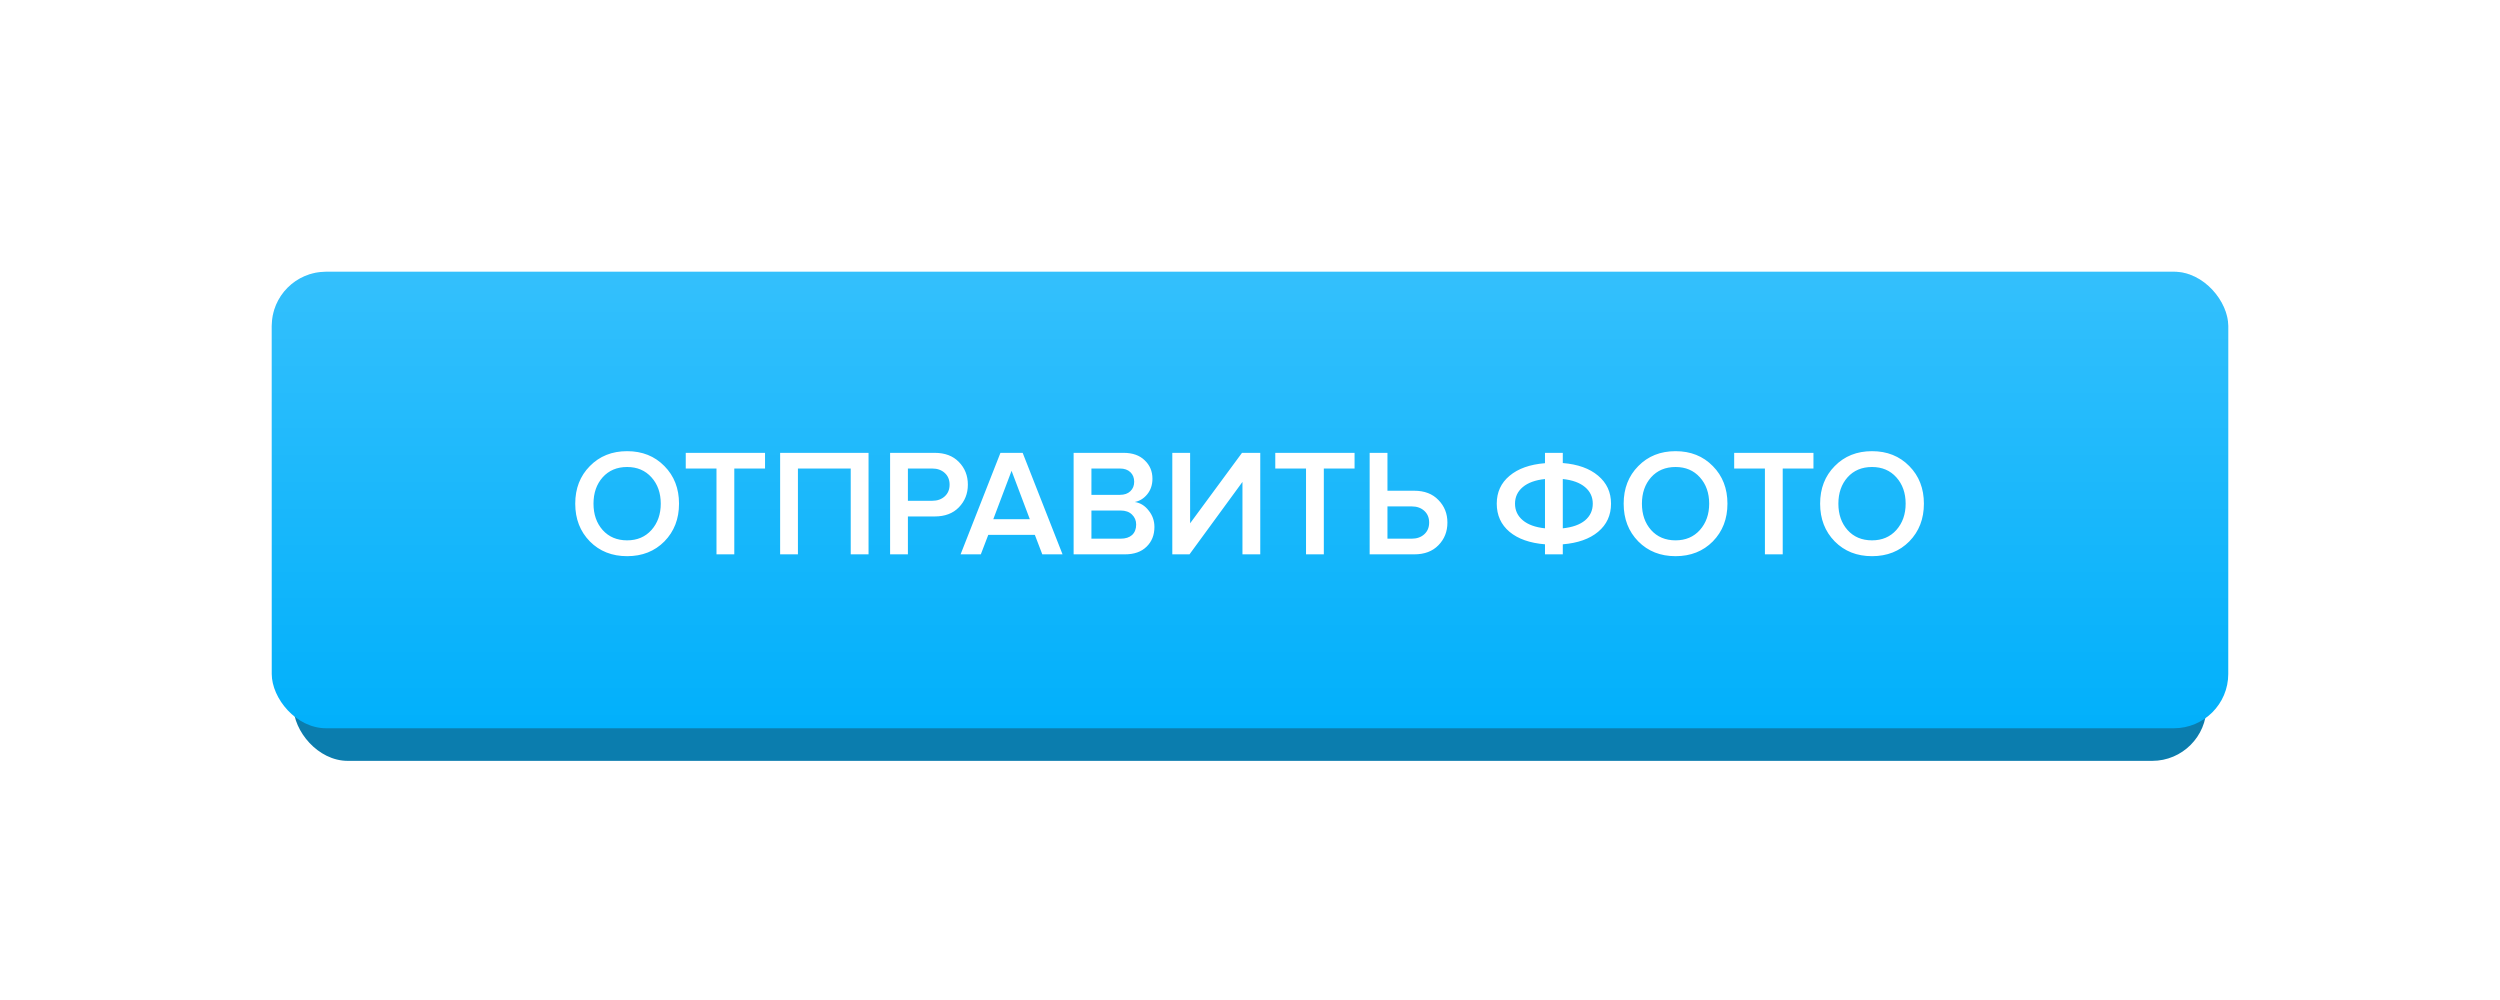 <?xml version="1.0" encoding="UTF-8"?> <svg xmlns="http://www.w3.org/2000/svg" width="230" height="92" viewBox="0 0 230 92" fill="none"> <g filter="url(#filter0_d)"> <rect x="27" y="28" width="176" height="42" rx="5" fill="#0B7DAE"></rect> </g> <g filter="url(#filter1_dd)"> <rect x="25" y="25" width="180" height="42" rx="5" fill="#01B0FB"></rect> <rect x="25" y="25" width="180" height="42" rx="5" fill="url(#paint0_linear)" fill-opacity="0.2"></rect> </g> <path d="M61.126 49.81C60.23 50.715 59.086 51.168 57.696 51.168C56.305 51.168 55.162 50.715 54.266 49.81C53.37 48.895 52.922 47.738 52.922 46.338C52.922 44.938 53.37 43.785 54.266 42.88C55.162 41.965 56.305 41.508 57.696 41.508C59.086 41.508 60.23 41.965 61.126 42.88C62.022 43.785 62.47 44.938 62.47 46.338C62.47 47.738 62.022 48.895 61.126 49.81ZM57.696 49.712C58.62 49.712 59.366 49.395 59.936 48.76C60.505 48.116 60.79 47.309 60.79 46.338C60.79 45.358 60.505 44.551 59.936 43.916C59.366 43.281 58.62 42.964 57.696 42.964C56.762 42.964 56.011 43.281 55.442 43.916C54.882 44.551 54.602 45.358 54.602 46.338C54.602 47.318 54.882 48.125 55.442 48.76C56.011 49.395 56.762 49.712 57.696 49.712ZM67.555 51H65.917V43.104H63.089V41.662H70.383V43.104H67.555V51ZM79.906 51H78.267V43.104H73.409V51H71.772V41.662H79.906V51ZM83.527 51H81.889V41.662H85.991C86.933 41.662 87.675 41.942 88.217 42.502C88.767 43.062 89.043 43.757 89.043 44.588C89.043 45.409 88.767 46.105 88.217 46.674C87.675 47.234 86.933 47.514 85.991 47.514H83.527V51ZM85.767 46.072C86.233 46.072 86.616 45.937 86.915 45.666C87.213 45.395 87.363 45.036 87.363 44.588C87.363 44.14 87.213 43.781 86.915 43.51C86.616 43.239 86.233 43.104 85.767 43.104H83.527V46.072H85.767ZM97.754 51H95.891L95.206 49.208H90.921L90.236 51H88.374L92.041 41.662H94.085L97.754 51ZM94.743 47.766L93.064 43.314L91.383 47.766H94.743ZM103.491 51H98.773V41.662H103.365C104.196 41.662 104.845 41.891 105.311 42.348C105.787 42.796 106.025 43.361 106.025 44.042C106.025 44.602 105.867 45.078 105.549 45.47C105.241 45.853 104.859 46.091 104.401 46.184C104.905 46.259 105.33 46.52 105.675 46.968C106.03 47.407 106.207 47.911 106.207 48.48C106.207 49.227 105.965 49.833 105.479 50.3C105.003 50.767 104.341 51 103.491 51ZM103.029 45.526C103.44 45.526 103.762 45.414 103.995 45.19C104.229 44.966 104.345 44.677 104.345 44.322C104.345 43.958 104.229 43.664 103.995 43.44C103.762 43.216 103.44 43.104 103.029 43.104H100.411V45.526H103.029ZM103.099 49.558C103.547 49.558 103.897 49.446 104.149 49.222C104.401 48.989 104.527 48.667 104.527 48.256C104.527 47.892 104.401 47.589 104.149 47.346C103.897 47.094 103.547 46.968 103.099 46.968H100.411V49.558H103.099ZM109.434 51H107.852V41.662H109.49V48.144L114.264 41.662H115.944V51H114.306V44.336L109.434 51ZM121.792 51H120.154V43.104H117.326V41.662H124.62V43.104H121.792V51ZM126.008 41.662H127.646V45.148H130.11C131.052 45.148 131.794 45.433 132.336 46.002C132.886 46.562 133.162 47.253 133.162 48.074C133.162 48.905 132.886 49.6 132.336 50.16C131.794 50.72 131.052 51 130.11 51H126.008V41.662ZM129.886 46.59H127.646V49.558H129.886C130.352 49.558 130.735 49.423 131.034 49.152C131.332 48.881 131.482 48.522 131.482 48.074C131.482 47.626 131.332 47.267 131.034 46.996C130.735 46.725 130.352 46.59 129.886 46.59ZM143.777 51H142.139V50.076C140.748 49.964 139.661 49.581 138.877 48.928C138.093 48.265 137.701 47.402 137.701 46.338C137.701 45.283 138.093 44.429 138.877 43.776C139.661 43.113 140.748 42.726 142.139 42.614V41.662H143.777V42.6C145.158 42.712 146.241 43.099 147.025 43.762C147.818 44.425 148.215 45.283 148.215 46.338C148.215 47.402 147.818 48.265 147.025 48.928C146.241 49.581 145.158 49.964 143.777 50.076V51ZM146.535 46.338C146.535 45.722 146.297 45.213 145.821 44.812C145.345 44.411 144.664 44.163 143.777 44.07V48.606C144.664 48.513 145.345 48.27 145.821 47.878C146.297 47.477 146.535 46.963 146.535 46.338ZM140.095 44.812C139.619 45.213 139.381 45.722 139.381 46.338C139.381 46.954 139.619 47.463 140.095 47.864C140.571 48.265 141.252 48.513 142.139 48.606V44.07C141.252 44.163 140.571 44.411 140.095 44.812ZM157.581 49.81C156.685 50.715 155.542 51.168 154.151 51.168C152.76 51.168 151.617 50.715 150.721 49.81C149.825 48.895 149.377 47.738 149.377 46.338C149.377 44.938 149.825 43.785 150.721 42.88C151.617 41.965 152.76 41.508 154.151 41.508C155.542 41.508 156.685 41.965 157.581 42.88C158.477 43.785 158.925 44.938 158.925 46.338C158.925 47.738 158.477 48.895 157.581 49.81ZM154.151 49.712C155.075 49.712 155.822 49.395 156.391 48.76C156.96 48.116 157.245 47.309 157.245 46.338C157.245 45.358 156.96 44.551 156.391 43.916C155.822 43.281 155.075 42.964 154.151 42.964C153.218 42.964 152.466 43.281 151.897 43.916C151.337 44.551 151.057 45.358 151.057 46.338C151.057 47.318 151.337 48.125 151.897 48.76C152.466 49.395 153.218 49.712 154.151 49.712ZM164.01 51H162.372V43.104H159.544V41.662H166.838V43.104H164.01V51ZM175.655 49.81C174.759 50.715 173.616 51.168 172.225 51.168C170.834 51.168 169.691 50.715 168.795 49.81C167.899 48.895 167.451 47.738 167.451 46.338C167.451 44.938 167.899 43.785 168.795 42.88C169.691 41.965 170.834 41.508 172.225 41.508C173.616 41.508 174.759 41.965 175.655 42.88C176.551 43.785 176.999 44.938 176.999 46.338C176.999 47.738 176.551 48.895 175.655 49.81ZM172.225 49.712C173.149 49.712 173.896 49.395 174.465 48.76C175.034 48.116 175.319 47.309 175.319 46.338C175.319 45.358 175.034 44.551 174.465 43.916C173.896 43.281 173.149 42.964 172.225 42.964C171.292 42.964 170.54 43.281 169.971 43.916C169.411 44.551 169.131 45.358 169.131 46.338C169.131 47.318 169.411 48.125 169.971 48.76C170.54 49.395 171.292 49.712 172.225 49.712Z" fill="white"></path> <defs> <filter id="filter0_d" x="22" y="23" width="186" height="52" filterUnits="userSpaceOnUse" color-interpolation-filters="sRGB"> <feFlood flood-opacity="0" result="BackgroundImageFix"></feFlood> <feColorMatrix in="SourceAlpha" type="matrix" values="0 0 0 0 0 0 0 0 0 0 0 0 0 0 0 0 0 0 127 0"></feColorMatrix> <feOffset></feOffset> <feGaussianBlur stdDeviation="2.5"></feGaussianBlur> <feColorMatrix type="matrix" values="0 0 0 0 0 0 0 0 0 0 0 0 0 0 0 0 0 0 0.15 0"></feColorMatrix> <feBlend mode="normal" in2="BackgroundImageFix" result="effect1_dropShadow"></feBlend> <feBlend mode="normal" in="SourceGraphic" in2="effect1_dropShadow" result="shape"></feBlend> </filter> <filter id="filter1_dd" x="0" y="0" width="230" height="92" filterUnits="userSpaceOnUse" color-interpolation-filters="sRGB"> <feFlood flood-opacity="0" result="BackgroundImageFix"></feFlood> <feColorMatrix in="SourceAlpha" type="matrix" values="0 0 0 0 0 0 0 0 0 0 0 0 0 0 0 0 0 0 127 0"></feColorMatrix> <feOffset></feOffset> <feGaussianBlur stdDeviation="2.5"></feGaussianBlur> <feColorMatrix type="matrix" values="0 0 0 0 0 0 0 0 0 0 0 0 0 0 0 0 0 0 0.15 0"></feColorMatrix> <feBlend mode="normal" in2="BackgroundImageFix" result="effect1_dropShadow"></feBlend> <feColorMatrix in="SourceAlpha" type="matrix" values="0 0 0 0 0 0 0 0 0 0 0 0 0 0 0 0 0 0 127 0"></feColorMatrix> <feOffset></feOffset> <feGaussianBlur stdDeviation="12.5"></feGaussianBlur> <feColorMatrix type="matrix" values="0 0 0 0 0.024 0 0 0 0 0.533 0 0 0 0 1 0 0 0 0.25 0"></feColorMatrix> <feBlend mode="normal" in2="effect1_dropShadow" result="effect2_dropShadow"></feBlend> <feBlend mode="normal" in="SourceGraphic" in2="effect2_dropShadow" result="shape"></feBlend> </filter> <linearGradient id="paint0_linear" x1="115" y1="25" x2="115" y2="67" gradientUnits="userSpaceOnUse"> <stop stop-color="white"></stop> <stop offset="1" stop-color="white" stop-opacity="0"></stop> </linearGradient> </defs> </svg> 